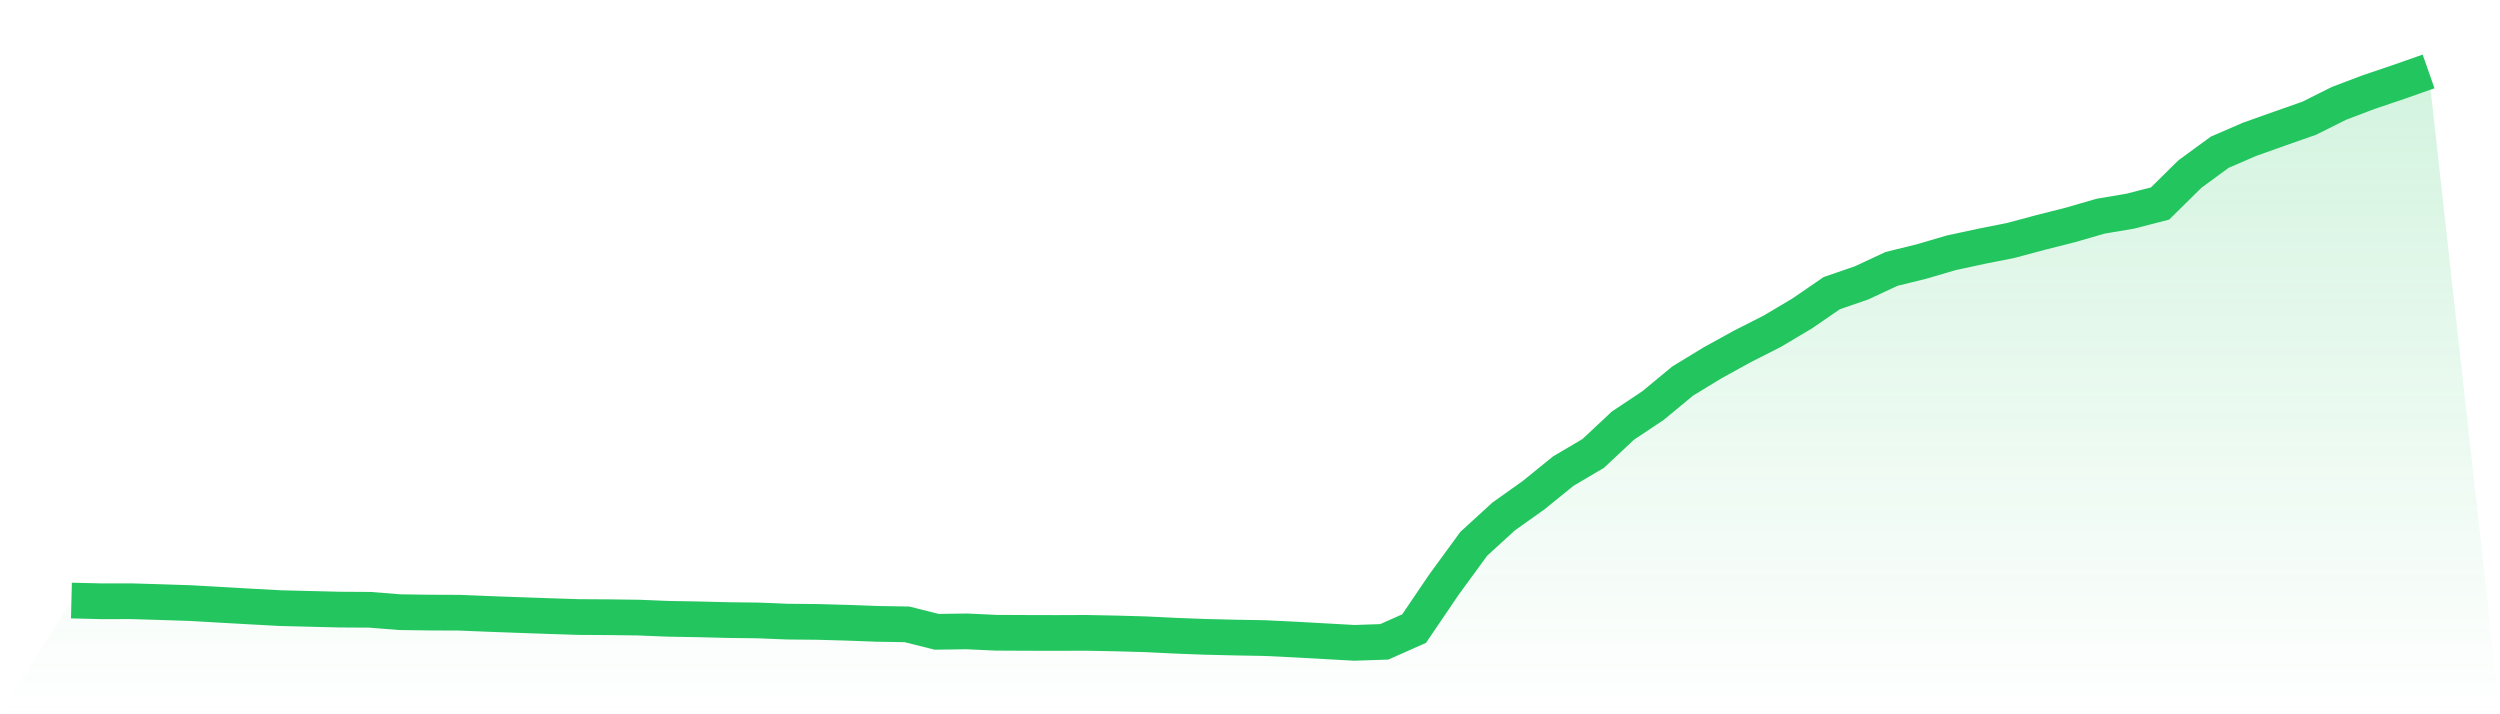 <svg viewBox="0 0 140 40" xmlns="http://www.w3.org/2000/svg">
<defs>
<linearGradient id="gradient" x1="0" x2="0" y1="0" y2="1">
<stop offset="0%" stop-color="#22c55e" stop-opacity="0.2"/>
<stop offset="100%" stop-color="#22c55e" stop-opacity="0"/>
</linearGradient>
</defs>
<path d="M4,33.63 L4,33.63 L5.671,33.671 L7.342,33.669 L9.013,33.719 L10.684,33.774 L12.354,33.871 L14.025,33.964 L15.696,34.055 L17.367,34.097 L19.038,34.138 L20.709,34.148 L22.38,34.281 L24.051,34.305 L25.722,34.312 L27.392,34.38 L29.063,34.441 L30.734,34.5 L32.405,34.554 L34.076,34.564 L35.747,34.585 L37.418,34.653 L39.089,34.682 L40.759,34.724 L42.43,34.744 L44.101,34.811 L45.772,34.827 L47.443,34.874 L49.114,34.936 L50.785,34.963 L52.456,35.381 L54.127,35.357 L55.797,35.434 L57.468,35.442 L59.139,35.446 L60.81,35.44 L62.481,35.472 L64.152,35.519 L65.823,35.6 L67.494,35.664 L69.165,35.703 L70.835,35.733 L72.506,35.814 L74.177,35.907 L75.848,36 L77.519,35.943 L79.19,35.201 L80.861,32.738 L82.532,30.451 L84.203,28.923 L85.873,27.736 L87.544,26.381 L89.215,25.396 L90.886,23.833 L92.557,22.721 L94.228,21.34 L95.899,20.321 L97.57,19.4 L99.24,18.553 L100.911,17.56 L102.582,16.414 L104.253,15.839 L105.924,15.059 L107.595,14.648 L109.266,14.157 L110.937,13.797 L112.608,13.464 L114.278,13.017 L115.949,12.594 L117.62,12.109 L119.291,11.826 L120.962,11.397 L122.633,9.749 L124.304,8.525 L125.975,7.802 L127.646,7.207 L129.316,6.621 L130.987,5.786 L132.658,5.153 L134.329,4.588 L136,4 L140,40 L0,40 z" fill="url(#gradient)"/>
<path d="M4,33.63 L4,33.63 L5.671,33.671 L7.342,33.669 L9.013,33.719 L10.684,33.774 L12.354,33.871 L14.025,33.964 L15.696,34.055 L17.367,34.097 L19.038,34.138 L20.709,34.148 L22.38,34.281 L24.051,34.305 L25.722,34.312 L27.392,34.38 L29.063,34.441 L30.734,34.5 L32.405,34.554 L34.076,34.564 L35.747,34.585 L37.418,34.653 L39.089,34.682 L40.759,34.724 L42.43,34.744 L44.101,34.811 L45.772,34.827 L47.443,34.874 L49.114,34.936 L50.785,34.963 L52.456,35.381 L54.127,35.357 L55.797,35.434 L57.468,35.442 L59.139,35.446 L60.81,35.44 L62.481,35.472 L64.152,35.519 L65.823,35.6 L67.494,35.664 L69.165,35.703 L70.835,35.733 L72.506,35.814 L74.177,35.907 L75.848,36 L77.519,35.943 L79.19,35.201 L80.861,32.738 L82.532,30.451 L84.203,28.923 L85.873,27.736 L87.544,26.381 L89.215,25.396 L90.886,23.833 L92.557,22.721 L94.228,21.34 L95.899,20.321 L97.57,19.4 L99.24,18.553 L100.911,17.56 L102.582,16.414 L104.253,15.839 L105.924,15.059 L107.595,14.648 L109.266,14.157 L110.937,13.797 L112.608,13.464 L114.278,13.017 L115.949,12.594 L117.62,12.109 L119.291,11.826 L120.962,11.397 L122.633,9.749 L124.304,8.525 L125.975,7.802 L127.646,7.207 L129.316,6.621 L130.987,5.786 L132.658,5.153 L134.329,4.588 L136,4" fill="none" stroke="#22c55e" stroke-width="2"/>
</svg>